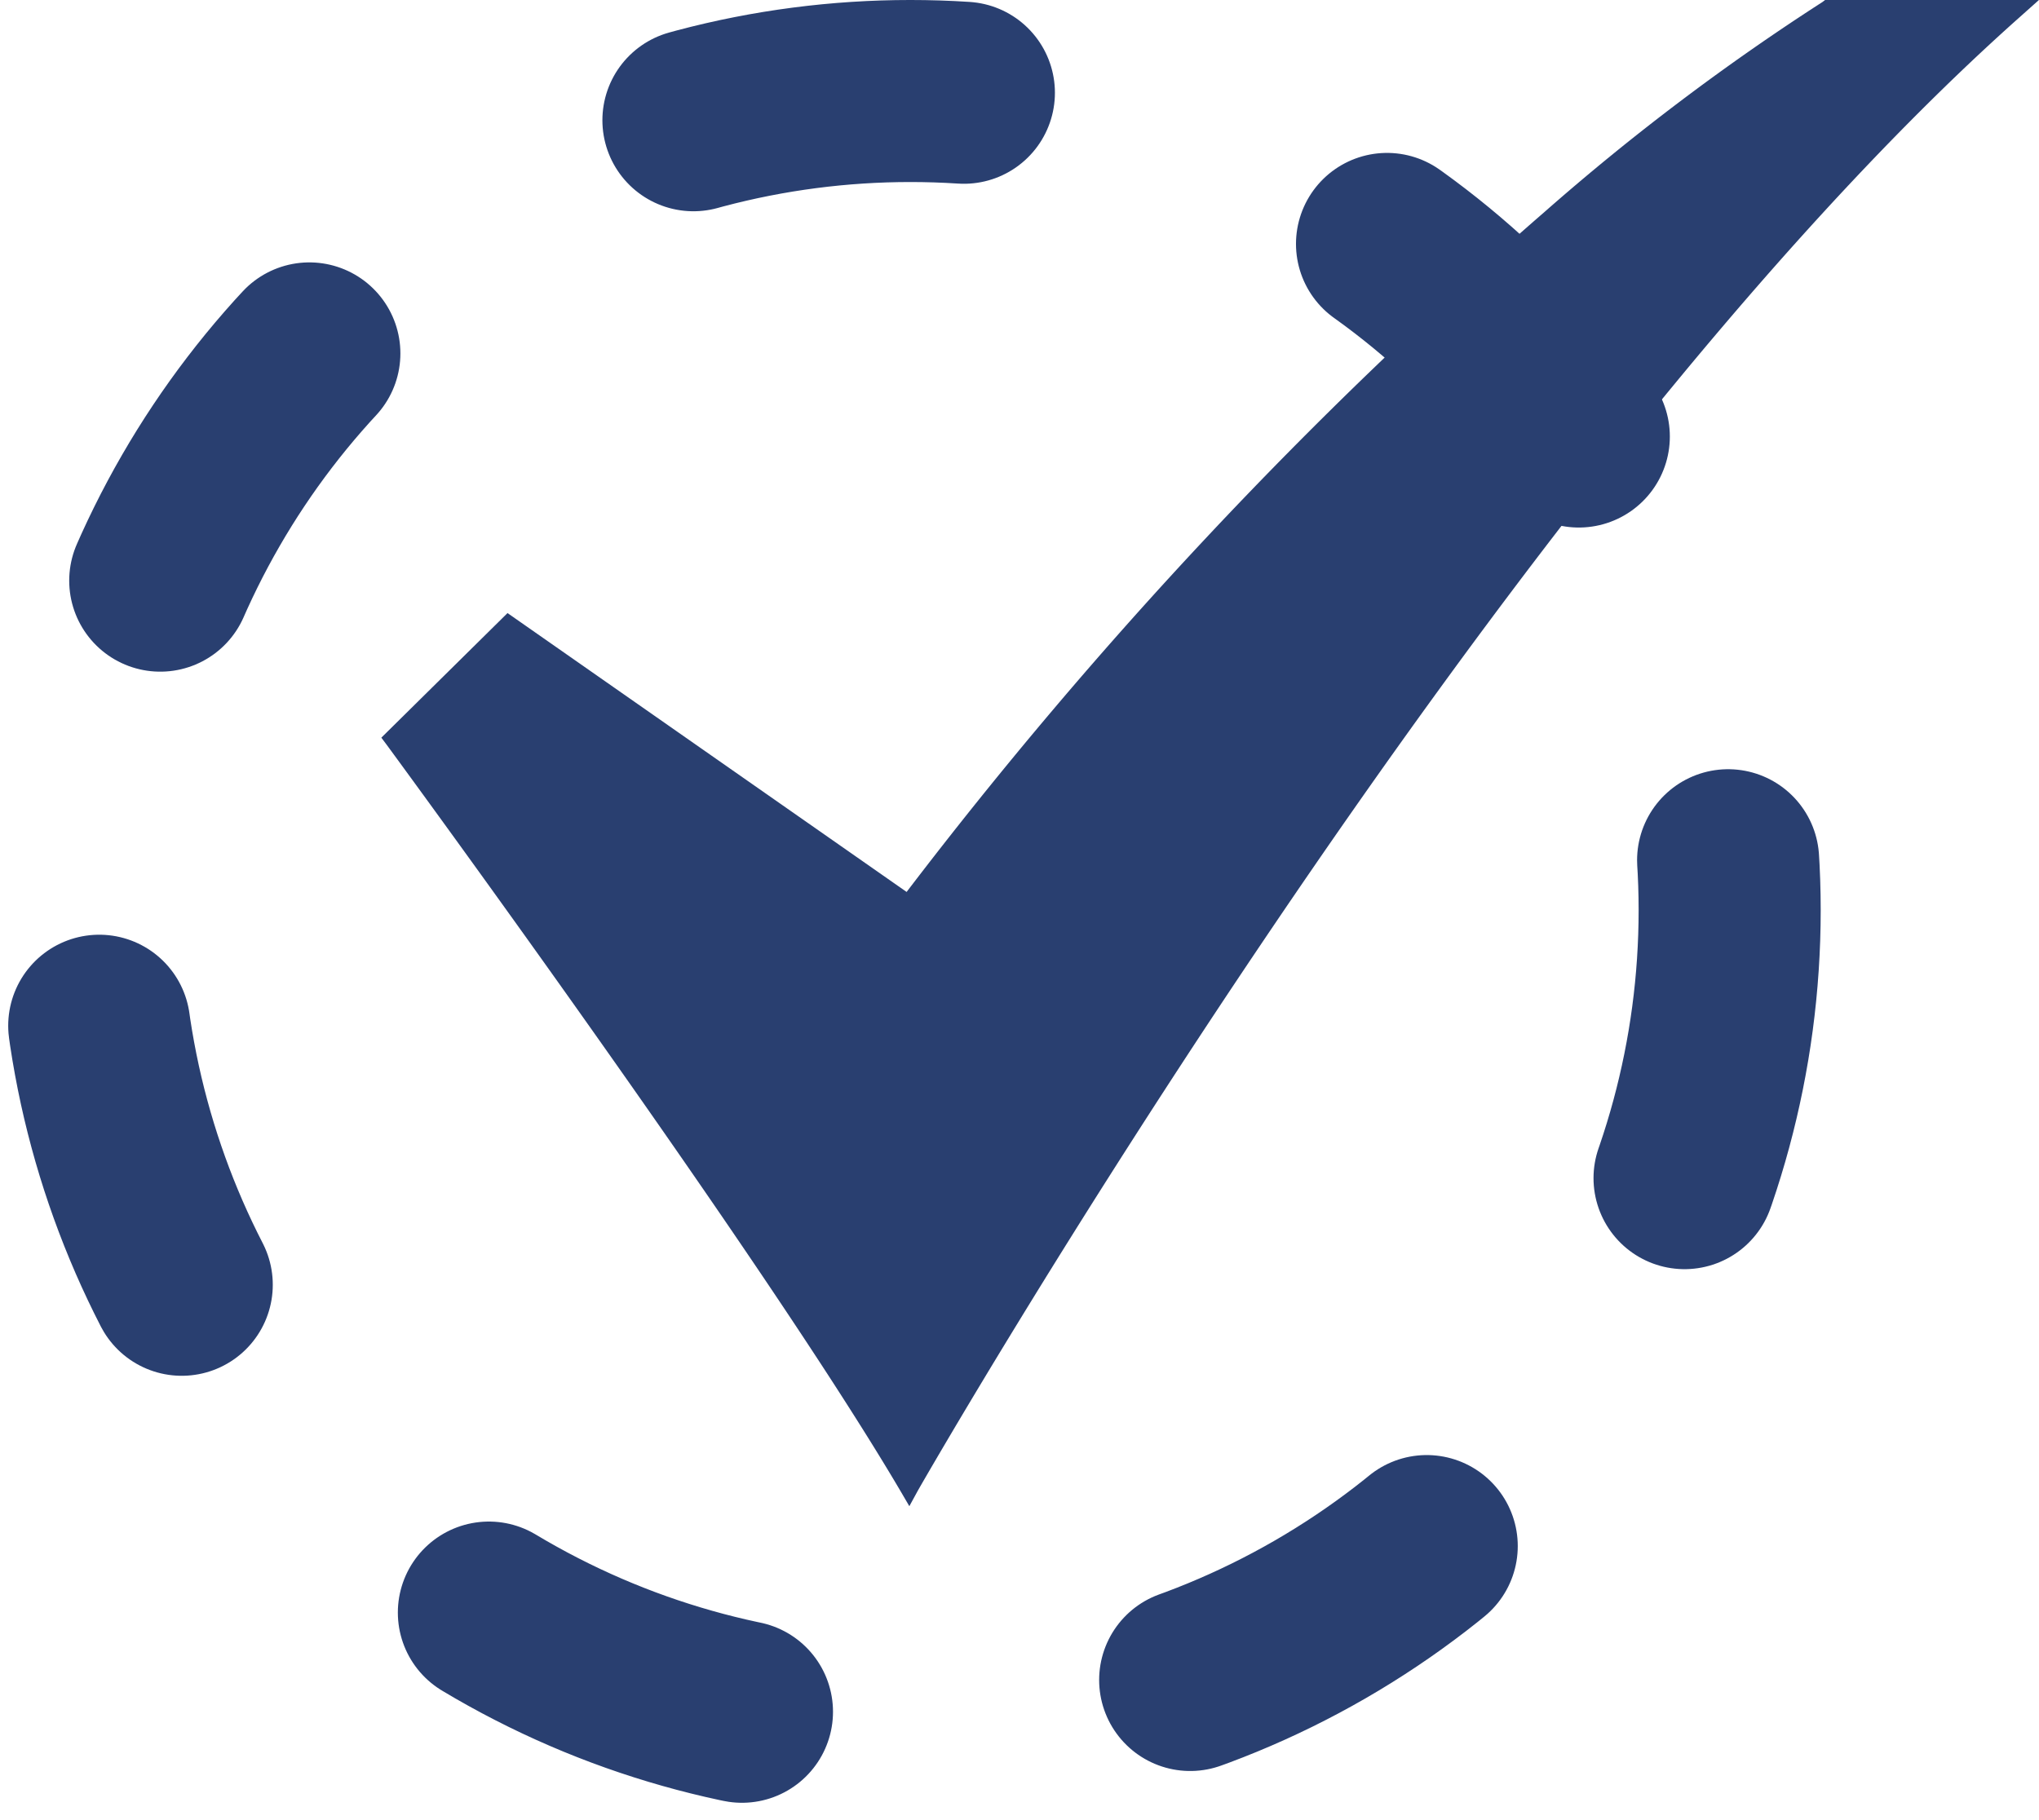 <svg xmlns="http://www.w3.org/2000/svg" xmlns:xlink="http://www.w3.org/1999/xlink" width="22.398" height="20" viewBox="0 0 22.398 20">
  <defs>
    <clipPath id="clip-path">
      <rect id="Rectangle_172" data-name="Rectangle 172" width="20.398" height="18.342" fill="#293f70"/>
    </clipPath>
  </defs>
  <g id="Group_7211" data-name="Group 7211" transform="translate(-746 -1291)">
    <g id="Ellipse_9" data-name="Ellipse 9" transform="translate(746 1291)" fill="none" stroke="#293f70" stroke-linecap="round" stroke-width="2" stroke-dasharray="3 5">
      <circle cx="10" cy="10" r="10" stroke="none"/>
      <circle cx="10" cy="10" r="9" fill="none"/>
    </g>
    <g id="Group_7210" data-name="Group 7210" transform="translate(748 1291)">
      <g id="Group_7209" data-name="Group 7209" transform="translate(0 0)" clip-path="url(#clip-path)">
        <path id="Path_17664" data-name="Path 17664" d="M12.5,16.549l-.1-.171C10.866,13.772,6.8,8.24,6.76,8.185L6.7,8.105,8.086,6.736,12.47,9.8a50.248,50.248,0,0,1,7.016-7.479,25.7,25.7,0,0,1,3.046-2.3L22.559,0h2.349l-.224.2c-5.772,5.141-12.028,16.067-12.09,16.177Z" transform="translate(-4.511 0)" fill="#293f70"/>
      </g>
    </g>
  </g>
</svg>
